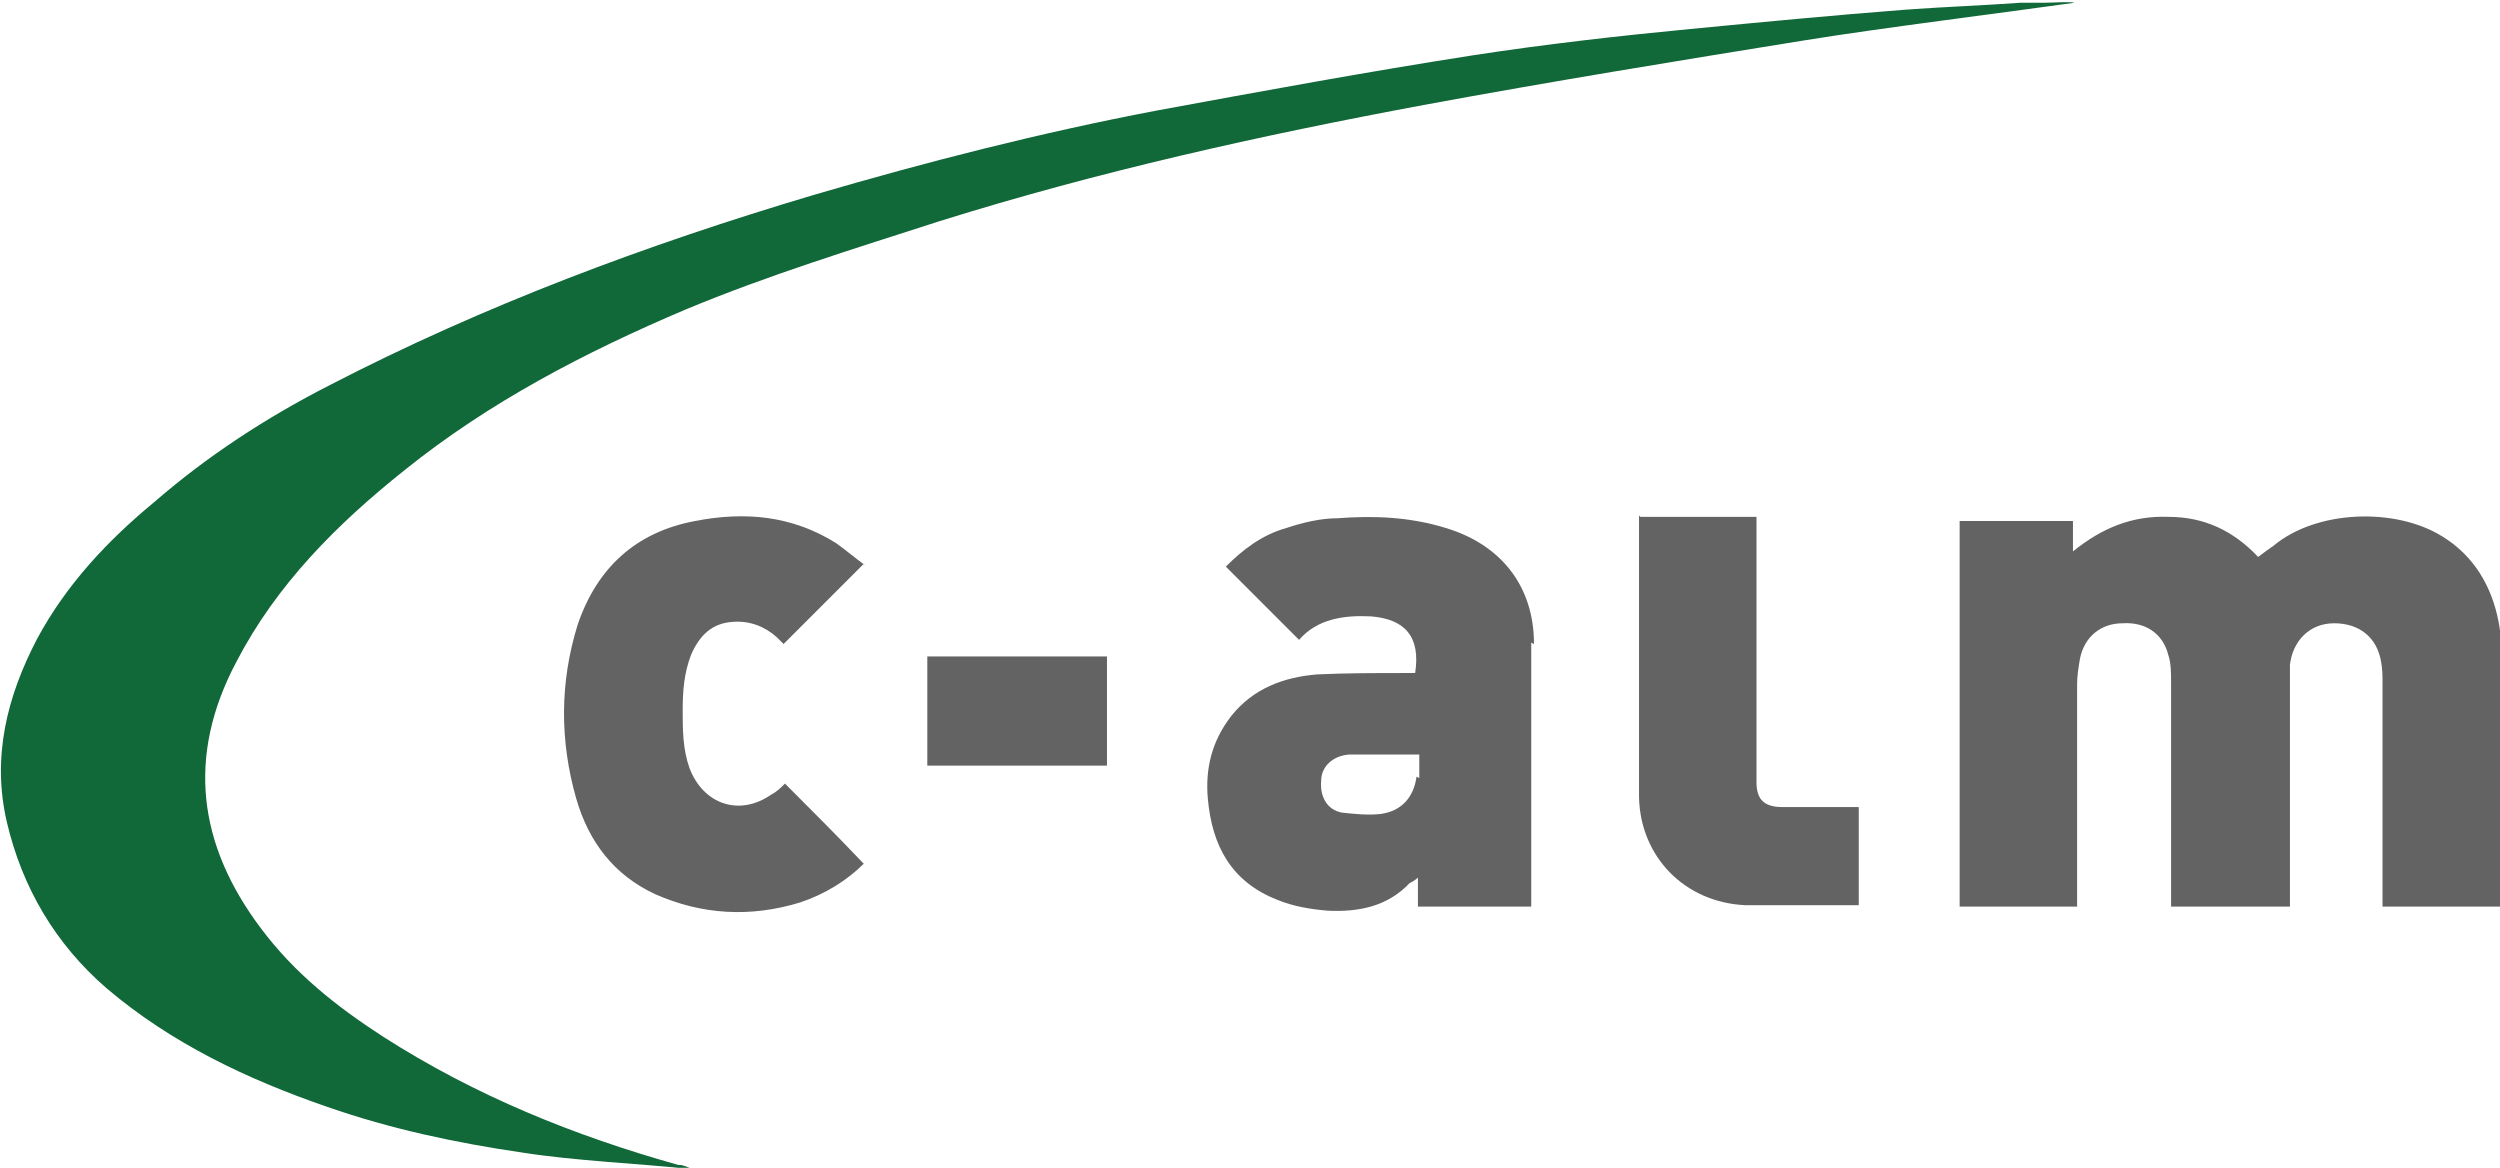 <?xml version="1.0" encoding="UTF-8"?><svg id="Ebene_1" xmlns="http://www.w3.org/2000/svg" viewBox="0 0 18.09 8.45"><defs><style>.cls-1{fill:#116839;}.cls-2{fill:#646364;}</style></defs><path class="cls-1" d="M14.6.02s.15,0,.19,0c.05,0,.2-.01.22,0-.57.08-1.38.18-1.94.27-.93.15-1.85.3-2.77.47-1.18.22-2.35.48-3.5.84-.62.2-1.24.39-1.84.64-.73.31-1.42.67-2.03,1.16-.49.39-.93.83-1.22,1.39-.36.68-.28,1.32.18,1.93.24.32.54.56.88.78.67.43,1.39.72,2.14.93,0,0,.01,0,.02,0,.03.01.04.01.08.03-.38-.04-.85-.06-1.23-.12-.48-.07-.95-.17-1.41-.33-.58-.2-1.13-.46-1.6-.86-.37-.32-.61-.73-.72-1.2-.11-.47,0-.91.22-1.33.21-.39.51-.71.85-.99.38-.33.81-.61,1.26-.84,1.12-.58,2.3-1.02,3.51-1.38.82-.24,1.64-.45,2.48-.61.76-.14,1.52-.28,2.29-.4.52-.08,1.05-.14,1.57-.19.52-.05,1.04-.1,1.56-.14.27-.02.55-.03.83-.05h0Z"/><path class="cls-2" d="M18.09,6.56h-.85v-.1c0-.5,0-1.01,0-1.51,0-.05,0-.11-.01-.16-.03-.18-.16-.28-.34-.28-.18,0-.3.13-.32.3,0,.05,0,.1,0,.15,0,.5,0,.99,0,1.49v.11h-.86v-.1c0-.51,0-1.01,0-1.52,0-.07,0-.14-.02-.2-.04-.16-.17-.24-.33-.23-.16,0-.28.1-.31.26-.01.06-.02.12-.02.18,0,.5,0,1,0,1.5v.11h-.85v-2.79h.82v.22c.21-.17.43-.26.69-.25.26,0,.47.1.65.29.04-.03.08-.06.11-.08.31-.26.88-.28,1.22-.07.23.14.36.36.41.62.02.1.02.2.02.3,0,.56,0,1.12,0,1.68,0,.03,0,.05,0,.08h0Z"/><path class="cls-2" d="M6.25,4.08c-.2.2-.39.39-.58.58-.01-.01-.03-.03-.05-.05-.09-.08-.2-.12-.32-.11-.15.01-.24.1-.3.24-.05.13-.06.26-.06.4,0,.14,0,.28.05.42.1.26.36.35.59.19.04-.02.07-.05.1-.08.19.19.38.38.57.58-.12.12-.28.22-.46.28-.36.11-.71.09-1.05-.06-.3-.14-.48-.38-.57-.69-.12-.42-.12-.84.01-1.26.14-.41.42-.67.85-.75.36-.07.7-.04,1.02.16.07.05.14.11.21.16Z"/><path class="cls-2" d="M11.87,3.74h.84v1.85s0,.05,0,.07c0,.13.06.18.19.18.15,0,.31,0,.46,0,.03,0,.06,0,.09,0v.71s-.03,0-.04,0c-.26,0-.52,0-.78,0-.44-.02-.76-.35-.77-.78,0-.67,0-1.34,0-2.01,0,0,0-.01,0-.03h0Z"/><path class="cls-2" d="M8.01,4.75v.79h-1.3v-.79h1.3Z"/><path class="cls-2" d="M11.1,4.66c0-.42-.24-.72-.64-.84-.26-.08-.52-.09-.78-.07-.12,0-.25.03-.37.07-.18.05-.32.16-.44.28.18.18.35.35.53.53.13-.15.32-.18.52-.17.25.02.36.15.32.41-.02,0-.04,0-.06,0-.22,0-.44,0-.65.01-.24.02-.46.1-.62.3-.14.18-.19.38-.17.6.03.34.17.6.5.73.12.05.25.07.37.08.22.01.43-.03.59-.2.02-.01.04-.02.06-.04v.21h.82s0-.03,0-.04c0-.62,0-1.25,0-1.87h0ZM10.25,5.62c-.02.15-.11.25-.26.27-.09.01-.19,0-.28-.01-.11-.02-.16-.12-.15-.23,0-.1.08-.18.2-.19.16,0,.33,0,.51,0,0,.06,0,.11,0,.17h0Z"/></svg>